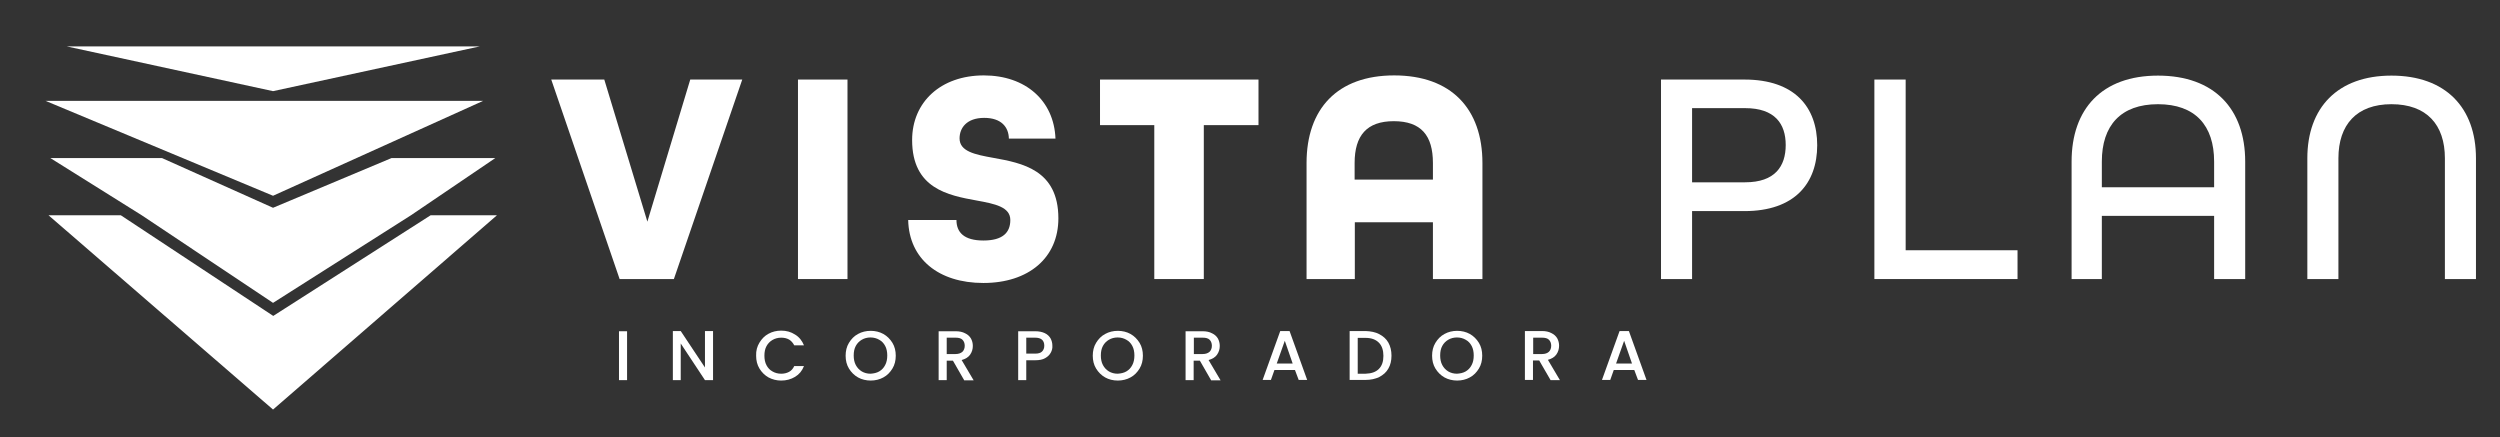 <?xml version="1.0" encoding="UTF-8"?>
<!-- Generator: Adobe Illustrator 27.7.0, SVG Export Plug-In . SVG Version: 6.00 Build 0)  -->
<svg xmlns="http://www.w3.org/2000/svg" xmlns:xlink="http://www.w3.org/1999/xlink" version="1.1" id="Layer_1" x="0px" y="0px" viewBox="0 0 1206.8 211" style="enable-background:new 0 0 1206.8 211;" xml:space="preserve">
<rect x="0" y="0" width="1206.8" height="211" fill="#333333" stroke="none"/>
<style type="text/css">
	.st0{fill:#FFFFFF;}
</style>
<g>
	<g>
		<polygon class="st0" points="266.1,38.4 291.7,38.4 312.5,107 333.2,38.4 358.3,38.4 325.3,134.7 299.1,134.7   "></polygon>
		<rect x="385.2" y="38.4" class="st0" width="23.9" height="96.3"></rect>
		<path class="st0" d="M438.4,106.2h23.3c0,6,3.7,9.9,13,9.9c9.3,0,13-3.8,13-9.9c0-6.3-7.4-7.8-16.2-9.4    c-13.7-2.5-31.2-5.7-31.2-29.2c0-18.3,13.8-31.2,34.6-31.2c20.2,0,33.9,12.2,34.6,30.5H487c-0.1-5.6-3.7-10-11.9-10    c-8.5,0-11.9,4.9-11.9,9.9c0,6.3,7.4,7.8,16.3,9.4c13.8,2.5,31.4,5.7,31.4,29.2c0,19.1-14.4,31.2-36.2,31.2    C453.1,136.6,438.8,125,438.4,106.2"></path>
		<polygon class="st0" points="557.2,60.4 531,60.4 531,38.4 607.5,38.4 607.5,60.4 581.1,60.4 581.1,134.7 557.2,134.7   "></polygon>
		<path class="st0" d="M630.7,78.7c0-26.2,14.9-42.3,42.3-42.3c27.5,0,42.6,16.1,42.6,42.3v56h-23.9v-27.4H654v27.4h-23.3V78.7z     M691.7,86.7v-8c0-13.3-5.7-20.2-18.9-20.2c-13,0-18.9,6.9-18.9,20.2v8H691.7z"></path>
		<path class="st0" d="M801.7,38.4h40.4c24.3,0,35.1,13.4,35.1,31.7c0,18.3-10.8,31.8-35.1,31.8h-25.3v32.8h-15V38.4z M842.4,88    c14.4,0,19.6-7.7,19.6-18c0-10.2-5.2-17.8-19.6-17.8h-25.6V88H842.4z"></path>
		<polygon class="st0" points="904.8,38.4 919.9,38.4 919.9,120.8 973.9,120.8 973.9,134.7 904.8,134.7   "></polygon>
		<path class="st0" d="M1000,78c0-25.5,14.7-41.5,41.7-41.5c27.2,0,42.1,16.1,42.1,41.5v56.7h-15v-30.5h-54.2v30.5H1000V78z     M1068.8,90.3V78c0-17.4-9.1-27.7-27.1-27.7c-18,0-27.1,10.3-27.1,27.7v12.4H1068.8z"></path>
		<path class="st0" d="M1113.8,76.4c0-24.4,14.6-39.9,40.6-39.9c26.2,0,40.8,15.5,40.8,39.9v58.3h-15V76.4    c0-16.2-8.8-26.1-25.8-26.1c-16.8,0-25.6,9.9-25.6,26.1v58.3h-15V76.4z"></path>
		<rect x="298.8" y="159.9" class="st0" width="3.9" height="23.6"></rect>
		<polygon class="st0" points="344.2,183.5 340.3,183.5 328.6,165.8 328.6,183.5 324.8,183.5 324.8,159.8 328.6,159.8 340.3,177.4     340.3,159.8 344.2,159.8   "></polygon>
		<path class="st0" d="M366.6,165.4c1.1-1.8,2.5-3.3,4.4-4.3c1.8-1,3.9-1.5,6.1-1.5c2.5,0,4.7,0.6,6.7,1.9c2,1.2,3.4,3,4.3,5.2h-4.7    c-0.6-1.2-1.5-2.2-2.5-2.8c-1.1-0.6-2.3-0.9-3.8-0.9c-1.6,0-3,0.4-4.2,1.1c-1.2,0.7-2.2,1.7-2.9,3c-0.7,1.3-1,2.8-1,4.6    c0,1.7,0.3,3.3,1,4.6c0.7,1.3,1.6,2.3,2.9,3c1.2,0.7,2.6,1.1,4.2,1.1c1.4,0,2.7-0.3,3.8-0.9c1.1-0.6,1.9-1.5,2.5-2.8h4.7    c-0.9,2.3-2.3,4-4.3,5.2c-2,1.2-4.2,1.8-6.7,1.8c-2.2,0-4.2-0.5-6.1-1.5c-1.8-1-3.3-2.5-4.4-4.3c-1.1-1.8-1.6-3.9-1.6-6.2    C364.9,169.3,365.5,167.2,366.6,165.4"></path>
		<path class="st0" d="M414.2,182.2c-1.8-1-3.3-2.5-4.4-4.3c-1.1-1.8-1.6-3.9-1.6-6.2c0-2.3,0.5-4.4,1.6-6.2    c1.1-1.8,2.5-3.3,4.4-4.3c1.8-1,3.9-1.5,6.1-1.5c2.2,0,4.3,0.5,6.1,1.5c1.8,1,3.3,2.5,4.4,4.3c1.1,1.8,1.6,3.9,1.6,6.2    c0,2.3-0.5,4.4-1.6,6.2c-1.1,1.8-2.5,3.3-4.4,4.3c-1.8,1-3.9,1.5-6.1,1.5C418.1,183.7,416,183.2,414.2,182.2 M424.4,179.3    c1.2-0.7,2.2-1.7,2.9-3.1c0.7-1.3,1-2.9,1-4.6c0-1.7-0.3-3.3-1-4.6c-0.7-1.3-1.6-2.3-2.9-3c-1.2-0.7-2.6-1.1-4.2-1.1    c-1.6,0-3,0.4-4.2,1.1c-1.2,0.7-2.2,1.7-2.9,3c-0.7,1.3-1,2.8-1,4.6c0,1.7,0.3,3.3,1,4.6c0.7,1.3,1.6,2.3,2.9,3.1    c1.2,0.7,2.6,1.1,4.2,1.1C421.8,180.3,423.2,180,424.4,179.3"></path>
		<path class="st0" d="M465.4,183.5l-5.4-9.4h-3v9.4h-3.9v-23.6h8.2c1.8,0,3.3,0.3,4.6,1c1.3,0.6,2.2,1.5,2.8,2.5    c0.6,1.1,0.9,2.3,0.9,3.6c0,1.5-0.4,2.9-1.3,4.2c-0.9,1.3-2.3,2.1-4.1,2.6l5.8,9.8H465.4z M457,170.9h4.3c1.4,0,2.5-0.4,3.3-1.1    c0.7-0.7,1.1-1.7,1.1-2.9c0-1.2-0.4-2.2-1.1-2.9c-0.7-0.7-1.8-1-3.3-1H457V170.9z"></path>
		<path class="st0" d="M507.2,170.3c-0.6,1.1-1.5,1.9-2.7,2.6c-1.2,0.7-2.8,1-4.8,1h-4.3v9.6h-3.9v-23.6h8.2c1.8,0,3.3,0.3,4.6,0.9    c1.3,0.6,2.2,1.5,2.8,2.5c0.6,1.1,0.9,2.3,0.9,3.6C508.1,168.1,507.8,169.2,507.2,170.3 M503,169.7c0.7-0.7,1.1-1.6,1.1-2.8    c0-2.6-1.5-3.9-4.4-3.9h-4.3v7.7h4.3C501.2,170.7,502.3,170.4,503,169.7"></path>
		<path class="st0" d="M533.5,182.2c-1.8-1-3.3-2.5-4.4-4.3c-1.1-1.8-1.6-3.9-1.6-6.2c0-2.3,0.5-4.4,1.6-6.2    c1.1-1.8,2.5-3.3,4.4-4.3c1.8-1,3.9-1.5,6.1-1.5c2.2,0,4.3,0.5,6.1,1.5c1.8,1,3.3,2.5,4.4,4.3c1.1,1.8,1.6,3.9,1.6,6.2    c0,2.3-0.5,4.4-1.6,6.2c-1.1,1.8-2.5,3.3-4.4,4.3c-1.8,1-3.9,1.5-6.1,1.5C537.3,183.7,535.3,183.2,533.5,182.2 M543.7,179.3    c1.2-0.7,2.2-1.7,2.9-3.1c0.7-1.3,1-2.9,1-4.6c0-1.7-0.3-3.3-1-4.6c-0.7-1.3-1.6-2.3-2.9-3c-1.2-0.7-2.6-1.1-4.2-1.1    c-1.6,0-3,0.4-4.2,1.1c-1.2,0.7-2.2,1.7-2.9,3c-0.7,1.3-1,2.8-1,4.6c0,1.7,0.3,3.3,1,4.6c0.7,1.3,1.6,2.3,2.9,3.1    c1.2,0.7,2.6,1.1,4.2,1.1C541.1,180.3,542.5,180,543.7,179.3"></path>
		<path class="st0" d="M584.6,183.5l-5.4-9.4h-3v9.4h-3.9v-23.6h8.2c1.8,0,3.3,0.3,4.6,1c1.3,0.6,2.2,1.5,2.8,2.5    c0.6,1.1,0.9,2.3,0.9,3.6c0,1.5-0.4,2.9-1.3,4.2c-0.9,1.3-2.3,2.1-4.1,2.6l5.8,9.8H584.6z M576.3,170.9h4.3c1.4,0,2.5-0.4,3.3-1.1    c0.7-0.7,1.1-1.7,1.1-2.9c0-1.2-0.4-2.2-1.1-2.9c-0.7-0.7-1.8-1-3.3-1h-4.3V170.9z"></path>
		<path class="st0" d="M625.1,178.6h-9.9l-1.7,4.8h-4l8.5-23.6h4.5l8.5,23.6h-4.1L625.1,178.6z M624,175.5l-3.8-11l-3.9,11H624z"></path>
		<path class="st0" d="M665.8,161.3c1.9,1,3.4,2.3,4.4,4.1c1,1.8,1.5,3.9,1.5,6.3c0,2.4-0.5,4.5-1.5,6.2c-1,1.8-2.5,3.1-4.4,4.1    c-1.9,0.9-4.1,1.4-6.6,1.4h-7.7v-23.6h7.7C661.7,159.9,663.9,160.3,665.8,161.3 M665.6,178.1c1.5-1.5,2.2-3.6,2.2-6.3    c0-2.7-0.7-4.9-2.2-6.4c-1.5-1.5-3.6-2.3-6.4-2.3h-3.8v17.3h3.8C662,180.3,664.1,179.6,665.6,178.1"></path>
		<path class="st0" d="M697.3,182.2c-1.8-1-3.3-2.5-4.4-4.3c-1.1-1.8-1.6-3.9-1.6-6.2c0-2.3,0.5-4.4,1.6-6.2    c1.1-1.8,2.5-3.3,4.4-4.3c1.8-1,3.9-1.5,6.1-1.5c2.2,0,4.3,0.5,6.1,1.5c1.8,1,3.3,2.5,4.4,4.3c1.1,1.8,1.6,3.9,1.6,6.2    c0,2.3-0.5,4.4-1.6,6.2c-1.1,1.8-2.5,3.3-4.4,4.3c-1.8,1-3.9,1.5-6.1,1.5C701.2,183.7,699.1,183.2,697.3,182.2 M707.5,179.3    c1.2-0.7,2.2-1.7,2.9-3.1c0.7-1.3,1-2.9,1-4.6c0-1.7-0.3-3.3-1-4.6c-0.7-1.3-1.6-2.3-2.9-3c-1.2-0.7-2.6-1.1-4.2-1.1    c-1.6,0-3,0.4-4.2,1.1c-1.2,0.7-2.2,1.7-2.9,3c-0.7,1.3-1,2.8-1,4.6c0,1.7,0.3,3.3,1,4.6c0.7,1.3,1.6,2.3,2.9,3.1    c1.2,0.7,2.6,1.1,4.2,1.1C704.9,180.3,706.3,180,707.5,179.3"></path>
		<path class="st0" d="M748.5,183.5L743,174h-3v9.4h-3.9v-23.6h8.2c1.8,0,3.3,0.3,4.6,1c1.3,0.6,2.2,1.5,2.8,2.5    c0.6,1.1,0.9,2.3,0.9,3.6c0,1.5-0.4,2.9-1.3,4.2c-0.9,1.3-2.3,2.1-4.1,2.6l5.8,9.8H748.5z M740.1,170.9h4.3c1.5,0,2.5-0.4,3.3-1.1    c0.7-0.7,1.1-1.7,1.1-2.9c0-1.2-0.4-2.2-1.1-2.9c-0.7-0.7-1.8-1-3.3-1h-4.3V170.9z"></path>
		<path class="st0" d="M788.9,178.6H779l-1.7,4.8h-4l8.5-23.6h4.5l8.5,23.6h-4.1L788.9,178.6z M787.8,175.5l-3.8-11l-3.9,11H787.8z"></path>
		<polygon class="st0" points="131.9,152.5 58.3,103.9 23.4,103.9 131.8,197.7 239.9,103.9 207.9,103.9   "></polygon>
		<polygon class="st0" points="131.8,146.2 198.4,103.9 239.1,76.3 189,76.3 131.8,100.3 78.2,76.3 24.3,76.3 68.4,103.9   "></polygon>
		<polygon class="st0" points="131.8,94.5 233.2,48.7 22,48.7   "></polygon>
		<polygon class="st0" points="231.6,22.4 32.2,22.4 131.8,44   "></polygon>
	</g>
</g>
</svg>
